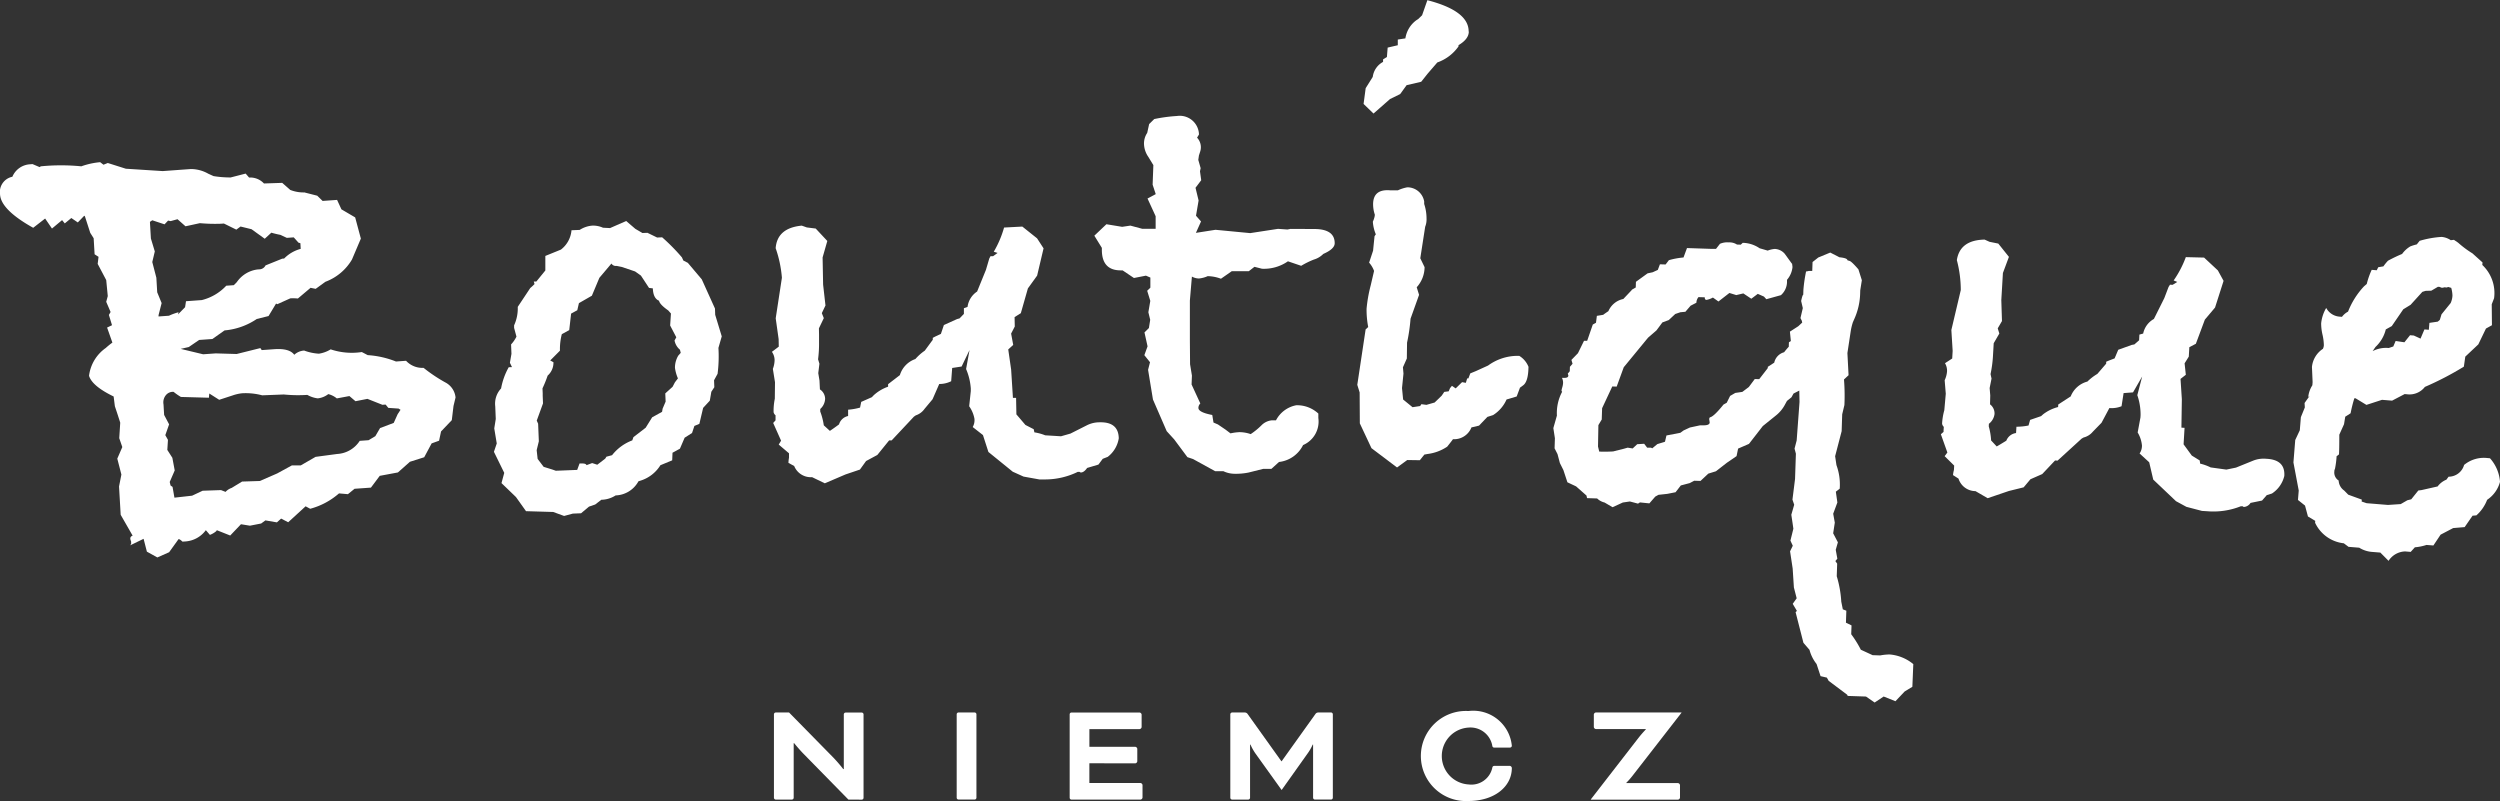 <svg xmlns="http://www.w3.org/2000/svg" width="106.103" height="34" viewBox="0 0 106.103 34"><rect x="0" y="0" width="106.103" height="34" fill="#333333" stroke="none"/><defs><style>.a{fill:#fff;}</style></defs><g transform="translate(-19003 -2885.426)"><g transform="translate(19003 2885.426)"><g transform="translate(0 0)"><path class="a" d="M593.011,219l-.087.363-.072.6-.456.479-.084.393-.316.114-.315.588-.606.192-.51.453-.771.144-.374.5-.695.049-.282.229-.378-.033a3.051,3.051,0,0,1-1.224.653l-.194-.105-.739.677-.3-.156-.178.161-.488-.084-.181.132-.477.093-.38-.062-.456.479-.577-.229v.03a.912.912,0,0,1-.285.172l-.173-.2a1.173,1.173,0,0,1-.858.478l-.133.009c-.076-.073-.132-.109-.167-.107l-.4.556-.5.222-.444-.246-.14-.545-.574.279a.167.167,0,0,0,.048-.09l-.005-.086a.276.276,0,0,1-.033-.114c0-.057.03-.1.1-.122l-.508-.886-.03-.515-.04-.687.1-.507-.174-.675.213-.491-.13-.377.042-.657c-.066-.213-.143-.445-.228-.7l-.052-.413q-.911-.441-1.044-.877a1.692,1.692,0,0,1,.709-1.181,3.165,3.165,0,0,1,.282-.229l-.225-.638.209-.1-.133-.436.073-.124-.186-.433.066-.243-.066-.679-.362-.687.036-.3-.167-.107-.04-.682-.145-.229-.226-.7-.028-.027-.274.286-.275-.188-.278.229-.114-.14-.429.358-.29-.425-.507.393q-1.369-.764-1.407-1.415a.661.661,0,0,1,.523-.751.862.862,0,0,1,.748-.529l.107-.009.3.128.052-.033a8.737,8.737,0,0,1,1.719,0,3.25,3.25,0,0,1,.8-.176l.141.108.183-.073.767.243,1.563.1.4-.029.507-.037.294-.021a1.513,1.513,0,0,1,.736.2l.221.1a4.378,4.378,0,0,0,.728.057l.635-.164.145.168a.8.8,0,0,1,.632.252l.775-.026.341.3a1.537,1.537,0,0,0,.6.106l.545.139.228.222.614-.044.184.4.584.343.241.9-.378.889a2.191,2.191,0,0,1-1.126.943l-.413.3-.217-.044-.538.454a2.288,2.288,0,0,0-.322-.007l-.55.248-.055-.026-.318.529-.5.125a2.882,2.882,0,0,1-1.368.485l-.517.365-.562.04-.438.3-.345.079.953.229.535-.038.888.026,1.006-.251.058.085.535-.038q.642-.045.846.237a.684.684,0,0,1,.42-.179,2.146,2.146,0,0,0,.625.133,1.331,1.331,0,0,0,.5-.184,2.817,2.817,0,0,0,1.322.114l.25.131a3.919,3.919,0,0,1,1.2.271l.428-.031a.944.944,0,0,0,.743.3,6.524,6.524,0,0,0,.922.618A.809.809,0,0,1,593.011,219Zm-6.572-6.31-.013-.237-.082-.024-.2-.224-.294.021-.276-.128a3.789,3.789,0,0,1-.381-.092l-.28.258-.561-.405-.465-.114-.18.132-.526-.259-.134.009a7.031,7.031,0,0,1-.887-.025l-.61.133-.339-.3-.291.08-.109-.022-.151.159-.52-.172-.1.067.041.706.166.549-.107.45.173.667.036.617.188.458-.131.511,0,.057.441-.031a2.48,2.48,0,0,1,.407-.148l-.022.091.3-.305.039-.254.669-.048a2.111,2.111,0,0,0,1.039-.61l.321-.023.127-.128a1.258,1.258,0,0,1,.881-.539l.107-.007a.3.3,0,0,0,.232-.165l.709-.286.08-.006a1.532,1.532,0,0,1,.7-.409Zm4.237,6.834-.084-.053-.434-.029-.116-.141-.135.01-.636-.252-.507.1-.258-.219-.534.1a.925.925,0,0,0-.362-.183.887.887,0,0,1-.448.181,1.185,1.185,0,0,1-.441-.147,6.171,6.171,0,0,1-1-.018l-.916.036a2.735,2.735,0,0,0-.842-.088,1.77,1.77,0,0,0-.4.088l-.583.19-.42-.267-.017.179-1.188-.033a2.5,2.5,0,0,1-.31-.216.385.385,0,0,0-.335.149.482.482,0,0,0-.093.386l.01.177.016.267.211.4-.161.458.112.2-.027.427.214.334.1.537-.212.489.036.151.084.057.08.458.75-.084.446-.21.78-.027.194.076a.612.612,0,0,1,.258-.168l.443-.27.753-.024.736-.32.627-.343h.377l.626-.361.909-.122a1.218,1.218,0,0,0,.965-.558l.376-.027.287-.172.2-.343.58-.219.167-.37Z" transform="translate(-573.677 -202.131)"></path><path class="a" d="M609.721,216.049l-.141.489a5.85,5.85,0,0,1-.036,1.1l-.15.274.012.295-.127.193-.065.378-.283.306-.16.677-.211.089-.1.3-.314.2-.2.465-.315.173-.013.322-.5.207a1.527,1.527,0,0,1-.832.651l-.1.031a1.145,1.145,0,0,1-.968.6,1.169,1.169,0,0,1-.609.185l-.258.2-.265.091-.336.282-.349.014-.371.1-.462-.169-1.154-.034-.427-.6-.614-.592.117-.434-.438-.894.12-.354-.106-.639.064-.4-.022-.535a.944.944,0,0,1,.248-.761,2.873,2.873,0,0,1,.324-.9l.138-.006-.088-.184.066-.378-.016-.4a1.389,1.389,0,0,0,.228-.331l-.1-.372,0-.107a1.724,1.724,0,0,0,.155-.784l.531-.8a2.357,2.357,0,0,0,.181-.168l-.031-.106.107,0,.383-.471v-.617l.66-.268a1.155,1.155,0,0,0,.45-.822l.348-.014a1.147,1.147,0,0,1,.529-.182,1.011,1.011,0,0,1,.459.089l.3.015.685-.3.389.333.3.176.214-.008.41.2.214-.009a8.557,8.557,0,0,1,.839.852l.059.132.192.1.591.7.56,1.238.01.268Zm-1.741.7-.033-.133a.683.683,0,0,1-.23-.392l.075-.136-.261-.5.033-.51-.113-.129q-.362-.253-.392-.413c-.163-.065-.252-.239-.263-.524l-.162-.02-.343-.522-.249-.177-.568-.191-.216-.044a.218.218,0,0,1-.219-.1l-.512.606-.318.759-.55.316-.069.3-.263.144-.079.7-.315.173a2.515,2.515,0,0,0-.079.7l-.413.416.137.074a.729.729,0,0,1-.246.568,5.22,5.22,0,0,1-.219.542l.009.213,0,.106.013.319-.266.731.059.131.03.745-.092.377.041.372.255.336.38.118.135.048.214-.008.695-.028.1-.273.106,0c.107,0,.171.02.191.072l.238-.089.217.071.337-.258.052-.083.239-.064a1.963,1.963,0,0,1,.858-.629l.048-.137.52-.4.276-.443.42-.232.023-.134.128-.3-.015-.348.31-.28.1-.191.127-.166a1.681,1.681,0,0,1-.126-.451,1,1,0,0,1,.14-.514Z" transform="translate(-579.089 -201.773)"></path><path class="a" d="M629.484,220.519a1.231,1.231,0,0,1-.468.786l-.213.084-.183.245-.479.142q-.131.191-.265.193a.079.079,0,0,1-.052-.026h-.081a3.155,3.155,0,0,1-1.414.321l-.214,0-.672-.121-.459-.207-1.033-.838-.231-.717-.435-.341a.591.591,0,0,0,.074-.35,1.339,1.339,0,0,0-.224-.532l.069-.645v-.107a2.533,2.533,0,0,0-.2-.827l.146-.807-.336.7-.4.061-.043.563a1.126,1.126,0,0,1-.507.117l-.283.648-.341.408a.734.734,0,0,1-.37.275l-.08.055-.946,1.009h-.107l-.5.617-.478.258-.261.362-.612.207-.878.376-.54-.261a.759.759,0,0,1-.76-.474l-.243-.131a1.234,1.234,0,0,1,.023-.217l0-.19-.436-.371.1-.165-.335-.752.1-.111v-.052l0-.163a.223.223,0,0,1-.083-.134,2.6,2.6,0,0,1,.052-.568l.008-.7-.091-.568a1.1,1.1,0,0,0,.074-.377.627.627,0,0,0-.114-.346l.291-.22-.006-.321-.124-.882.263-1.72a4.973,4.973,0,0,0-.265-1.255q.065-.858,1.108-.958l.216.077.376.047.492.527-.2.7.022,1.154.1.884-.155.324.084.213-.207.434.005.268v.081c0,.052,0,.134,0,.241a5.136,5.136,0,0,1-.041.723l.057.188-.049.4.052.315.018.374a.484.484,0,0,1,.221.4.615.615,0,0,1-.207.432v.107a2.815,2.815,0,0,1,.151.586l.258.236q.166-.11.388-.275a.513.513,0,0,1,.386-.356l0-.268a2.571,2.571,0,0,0,.507-.089l.049-.242.452-.2.079-.083a1.76,1.76,0,0,1,.61-.362v-.107l.5-.385a1.042,1.042,0,0,1,.657-.682,2.161,2.161,0,0,1,.4-.356l.339-.462v-.081l.106-.056.239-.112.127-.377.559-.252.106-.029.184-.191,0-.241.155-.056a.919.919,0,0,1,.406-.652l.374-.919.142-.481.052-.1h.11l.191-.138-.162-.052a4.3,4.3,0,0,0,.437-1.026l.775-.041.626.5.275.424-.273,1.157-.392.543-.3,1.052-.265.166.008.4-.155.3.089.481-.211.191.123.856.076,1.2.134,0,.013.7.383.449.352.181.029.134a2.045,2.045,0,0,1,.458.125l.672.041.4-.114.717-.362a1.2,1.2,0,0,1,.534-.117Q629.471,219.823,629.484,220.519Z" transform="translate(-582.002 -201.916)"></path><path class="a" d="M642.28,211.074q0,.242-.484.453a.92.92,0,0,1-.4.239,3.571,3.571,0,0,0-.538.265l-.562-.191a1.781,1.781,0,0,1-1.1.316l-.321-.082-.242.187-.723,0-.457.319a1.687,1.687,0,0,0-.563-.11,1.189,1.189,0,0,1-.376.1.655.655,0,0,1-.294-.081l-.086,1.017,0,.749,0,.937.008,1.017.079.483-.015.376.371.806a.263.263,0,0,0-.081.188q0,.188.588.3l.052.321.188.081.32.217.214.162a2.155,2.155,0,0,1,.375-.052,1.5,1.5,0,0,1,.482.083,2.954,2.954,0,0,0,.458-.374.708.708,0,0,1,.456-.212h.16a1.227,1.227,0,0,1,.861-.639,1.328,1.328,0,0,1,.936.353v.188a1.085,1.085,0,0,1-.648,1.149,1.3,1.3,0,0,1-1.022.718l-.323.293h-.348l-.62.155a2.7,2.7,0,0,1-.617.052,1.124,1.124,0,0,1-.455-.11h-.348l-.935-.514-.241-.081-.56-.753-.319-.35-.583-1.343-.207-1.261.082-.321-.24-.3.136-.375-.131-.59.188-.187.055-.349-.078-.321.082-.482-.132-.429.135-.133v-.428l-.188-.081-.509.1-.481-.324h-.081q-.8,0-.8-.873v-.082l-.319-.517.512-.486.669.11.349-.052.509.137h.563v-.535l-.345-.752.349-.186-.132-.4.031-.831-.213-.349a1.02,1.02,0,0,1-.184-.537.807.807,0,0,1,.136-.482l.082-.374.216-.213a6.646,6.646,0,0,1,.965-.13.815.815,0,0,1,.934.785l-.081.135a.592.592,0,0,1,.131.593l-.052.162-.027.188.1.351-.028.134.052.378-.242.321.131.54-.11.646.213.243-.217.484.831-.13,1.473.141,1.18-.181.4.028.134-.026,1.045.005Q642.282,210.485,642.28,211.074Z" transform="translate(-585.634 -200.75)"></path><path class="a" d="M653.5,215.452q-.009.617-.226.775l-.135.1L653,216.7l-.43.128a1.486,1.486,0,0,1-.572.662l-.242.077-.354.37-.322.076a.791.791,0,0,1-.784.5q-.055.08-.246.318a1.917,1.917,0,0,1-.835.31l-.134.025-.191.239-.535-.008-.433.316-1.085-.819-.494-1.052-.008-1.313-.1-.323.354-2.353.109-.1a3.947,3.947,0,0,1-.069-.778,6.05,6.05,0,0,1,.175-.989l.143-.614a1.1,1.1,0,0,0-.21-.352l.168-.507.062-.615.055-.08a1.678,1.678,0,0,1-.127-.538.894.894,0,0,0,.056-.146.587.587,0,0,0,.029-.148,1.414,1.414,0,0,1-.074-.456q.009-.643.731-.579l.321,0a1.605,1.605,0,0,1,.4-.128.723.723,0,0,1,.716.6v.107a1.959,1.959,0,0,1,.1.62.838.838,0,0,1-.058.347l-.207,1.337.182.377a1.282,1.282,0,0,1-.334.853l.1.323-.362,1.013a7.483,7.483,0,0,1-.148,1.016l-.009.672-.166.373.023.268-.062.615.047.484.4.327.323-.049.052-.079.214.029.349-.1.3-.291.108-.16.188-.024.056-.133.081-.1.16.109.271-.265.16.029.056-.187h.052l.08-.214.243-.1.514-.234a2.132,2.132,0,0,1,1.215-.41h.107a.957.957,0,0,1,.4.486Zm-2.532-14.243q0,.321-.437.581v.052a1.849,1.849,0,0,1-.9.682l-.41.475-.273.344-.62.145-.272.377-.432.212-.7.615-.422-.408.089-.669.3-.478a.845.845,0,0,1,.438-.637v-.107l.163-.1.032-.4.43-.1,0-.242.322-.049a1.171,1.171,0,0,1,.465-.77l.081-.052.163-.159.224-.64q1.765.456,1.752,1.336Z" transform="translate(-588.63 -199.873)"></path><path class="a" d="M671.56,230.231l-.328.2-.39.413-.5-.2-.383.255-.367-.254-.775-.026-.025-.052-.785-.589-.076-.136-.267-.062-.17-.517a1.62,1.62,0,0,1-.3-.6l-.258-.3-.332-1.3.056-.052-.178-.3.168-.236-.118-.459-.052-.806-.11-.728.115-.237-.1-.218.125-.505c-.015-.107-.043-.3-.087-.592l.122-.425-.074-.217.11-.878.036-1.071-.057-.216.09-.346.121-1.633-.01-.484-.245.126-.086.158-.192.155-.086.158a1.474,1.474,0,0,1-.362.443l-.577.465-.588.757-.461.2-.065.319-.41.281-.465.362-.324.1-.331.31-.267-.008-.191.1-.378.1-.223.288-.35.069-.376.041-.136.076-.25.287-.4-.041-.082.052-.344-.092-.3.044-.435.2-.341-.2a.678.678,0,0,1-.315-.172l-.428-.014-.023-.109-.442-.39-.368-.173-.17-.517-.15-.3-.1-.379-.125-.245.014-.428-.066-.431.151-.531a1.923,1.923,0,0,1,.222-1.011.079.079,0,0,1-.026-.055.841.841,0,0,1,.032-.133.8.8,0,0,0,.032-.16.444.444,0,0,0-.046-.242l.107,0c.107,0,.162-.03.165-.1l-.024-.081.084-.1.006-.188.112-.13-.048-.163.277-.285.258-.527.134,0,.238-.689.136-.076.037-.293.27-.044q.027-.026.219-.155a.885.885,0,0,1,.634-.517l.39-.413-.082.052.219-.127.008-.241.495-.359.216-.046.218-.1.089-.238.241.008.14-.183a3.231,3.231,0,0,1,.62-.114l.148-.4.749.025.295.01.107,0,.08,0,.168-.215a.779.779,0,0,1,.377-.061.582.582,0,0,1,.345.092l.161.005.083-.078a1.311,1.311,0,0,1,.716.23l.345.1a1.052,1.052,0,0,1,.3-.071.587.587,0,0,1,.423.207l.307.423c0-.037.008.009.022.138a.975.975,0,0,1-.233.542l0,.11a.767.767,0,0,1-.258.542l-.62.172-.1-.111-.263-.116-.274.207-.339-.226-.3.071-.291-.09-.465.362-.235-.168a.907.907,0,0,1-.27.1c-.052,0-.079-.038-.076-.11l-.267-.008a.392.392,0,0,0-.088.238l-.245.126-.222.258-.214.02-.216.074-.276.258-.27.1-.252.339-.358.31-1.03,1.253-.3.822-.187-.006-.431.922-.016.481-.142.237-.016.91.052.214c.2.007.391.005.588-.006l.457-.115.162-.046.212.034.193-.181.295-.018.127.166.134,0a.111.111,0,0,1,.079.029l.219-.181.324-.1.062-.266.591-.114.137-.1.27-.125.43-.092.107,0c.2.006.3-.035.3-.124-.015-.107-.022-.152-.023-.135a.216.216,0,0,1,.029-.079q.162-.022.581-.544l.136-.076.144-.29.219-.127.3-.044.275-.207.253-.339.188.006.364-.471v-.052l.274-.178a.585.585,0,0,1,.417-.441c.056-.07.12-.148.2-.235l.006-.188.082-.052-.04-.4.356-.23.166-.155-.018-.081-.056-.109.1-.425-.071-.3c.038-.177.068-.266.089-.265l.007-.214a6.262,6.262,0,0,1,.113-.775.5.5,0,0,0,.117-.023l.145,0,.013-.377.244-.193.507-.209.389.2c.227.023.34.065.338.126l.079.026c.052,0,.184.123.39.362l.145.46-.068.427-.006.188a2.81,2.81,0,0,1-.249,1.037l-.058.132a2.464,2.464,0,0,0-.094.4l-.138.907.049.94-.194.181a8.687,8.687,0,0,1,.018,1.085l-.094.394-.023.715-.277,1.063.056.377a2.407,2.407,0,0,1,.139,1l-.165.129.065.458-.177.477.068.378-.069.453.2.382-.091.318.068.378-.084.1.077.11-.018.535a4.638,4.638,0,0,1,.192,1.079l.065.324.15.059-.017.509.237.115-.013.375a4.533,4.533,0,0,1,.408.657l.5.231.321.011a2.306,2.306,0,0,1,.4-.041,1.8,1.8,0,0,1,1.006.41Z" transform="translate(-590.397 -201.083)"></path><path class="a" d="M690.883,222.2a1.226,1.226,0,0,1-.526.747l-.219.068-.2.23-.489.1a.362.362,0,0,1-.279.172.073.073,0,0,1-.052-.03l-.081,0a3.145,3.145,0,0,1-1.434.211l-.214-.013-.661-.173-.442-.24-.966-.917-.171-.734-.408-.374a.581.581,0,0,0,.1-.343,1.32,1.32,0,0,0-.182-.548l.118-.637.006-.107a2.529,2.529,0,0,0-.139-.84l.207-.793-.389.675-.4.03-.087.558a1.126,1.126,0,0,1-.517.077l-.332.624-.371.381a.737.737,0,0,1-.391.245l-.083.048-1.021.933-.107-.006-.545.577-.5.22-.288.343-.627.155-.9.306-.517-.3a.759.759,0,0,1-.721-.531l-.233-.149a1.207,1.207,0,0,1,.039-.215l.011-.189-.405-.4.116-.155-.276-.775.114-.1,0-.052.01-.162a.221.221,0,0,1-.072-.14,2.6,2.6,0,0,1,.094-.565l.062-.7-.047-.573a1.081,1.081,0,0,0,.1-.369.621.621,0,0,0-.086-.354l.306-.2.019-.321-.055-.889.4-1.694a4.987,4.987,0,0,0-.167-1.271q.131-.852,1.179-.871l.209.094.371.075.451.564-.255.684-.068,1.152.028.888-.18.31.068.219-.239.413-.015.267-.005.081-.014.241a5.1,5.1,0,0,1-.1.72l.042.191-.08.4.026.317-.01.375a.485.485,0,0,1,.191.413.619.619,0,0,1-.239.413l-.006.107a2.738,2.738,0,0,1,.1.6l.238.255q.174-.1.408-.245a.512.512,0,0,1,.413-.324l.016-.268a2.576,2.576,0,0,0,.513-.052l.068-.238.465-.16.085-.076a1.749,1.749,0,0,1,.637-.31l.006-.107.53-.345a1.044,1.044,0,0,1,.708-.629,2.2,2.2,0,0,1,.422-.325l.375-.435,0-.081.11-.048.247-.094.155-.366.576-.207.109-.02.2-.176.013-.241.16-.044a.918.918,0,0,1,.455-.62l.443-.887.178-.468.062-.1.11.007.2-.123-.155-.063a4.352,4.352,0,0,0,.517-.99l.775.019.585.545.242.443-.362,1.133-.432.512-.382,1.025-.277.145-.023.4-.178.285.052.486-.225.175.056.862-.018,1.207.133.008-.041.7.348.477.336.207.019.135a2.068,2.068,0,0,1,.446.161l.666.092.408-.084.741-.3a1.2,1.2,0,0,1,.542-.075Q690.926,221.507,690.883,222.2Z" transform="translate(-593.934 -202.001)"></path><path class="a" d="M704.938,222.267a1.319,1.319,0,0,1-.546.762,1.668,1.668,0,0,1-.457.661l-.162.014-.335.484-.487.041-.534.28-.306.459-.294-.023a2.135,2.135,0,0,1-.492.1l-.177.195-.24-.02a.87.87,0,0,0-.7.4l-.348-.351-.32-.026a1.2,1.2,0,0,1-.577-.181l-.454-.037-.2-.15a1.526,1.526,0,0,1-1.219-.872l.007-.08-.31-.186-.124-.462-.3-.239.033-.4-.225-1.192.077-.953.194-.413.045-.556.168-.413-.011-.188.213-.3-.058.049a1.136,1.136,0,0,1,.175-.5l.011-.133-.028-.647a1.04,1.04,0,0,1,.465-.768.384.384,0,0,0,.04-.158,2.173,2.173,0,0,0-.058-.448,2.088,2.088,0,0,1-.056-.475,1.593,1.593,0,0,1,.214-.654.7.7,0,0,0,.588.37l.081.007a.765.765,0,0,1,.258-.221,3.358,3.358,0,0,1,.678-1.074l.116-.1a3.237,3.237,0,0,1,.21-.6l.214.018.064-.129.218-.036a2.1,2.1,0,0,1,.194-.239,6.324,6.324,0,0,1,.6-.288,1.178,1.178,0,0,1,.349-.321,2.182,2.182,0,0,1,.275-.085l.12-.151a4.168,4.168,0,0,1,.93-.166.8.8,0,0,1,.392.14l.135-.016.178.122a4.211,4.211,0,0,0,.608.453l.426.384-.009.107a1.636,1.636,0,0,1,.5,1.412l-.1.258.009.888-.254.141-.324.672-.553.52-.061.425a13.036,13.036,0,0,1-1.654.86.827.827,0,0,1-.778.31l-.081-.006-.533.279-.427-.035-.662.215-.461-.28-.052,0a5.851,5.851,0,0,0-.159.636l-.227.145-.052.32-.2.443q0,.649-.014.838l-.1.074a4.023,4.023,0,0,1-.064.508.236.236,0,0,1-.028.079l-.007.081a.4.4,0,0,0,.185.366.546.546,0,0,0,.235.425l.173.176.575.209-.007.081.209.071.908.074.541-.036.283-.163.164-.04.3-.374.135-.017.685-.155a.874.874,0,0,1,.373-.288l.091-.125a.685.685,0,0,0,.66-.5,1.315,1.315,0,0,1,.991-.292l.107.009A1.68,1.68,0,0,1,704.938,222.267Zm-2.018-7.906a1.3,1.3,0,0,0-.052-.327l-.131-.038-.056.023-.107-.009a.232.232,0,0,1-.109.018.2.2,0,0,1-.079-.033l-.08-.007-.283.166-.242.007-.138.043-.5.55-.31.19-.488.713-.254.141a1.51,1.51,0,0,1-.437.744l-.122.178a1.223,1.223,0,0,1,.683-.133l.194-.065.1-.234.372.056.239-.3.16.013.285.131.166-.39.187.015.024-.293.354-.052.087-.073.073-.237.388-.479a.868.868,0,0,0,.076-.318Z" transform="translate(-598.835 -201.817)"></path></g><g transform="translate(32.848 30.176)"><path class="a" d="M617.174,241.559l-1.884-1.922c-.2-.2-.42-.474-.42-.474h-.018v2.322a.08.08,0,0,1-.074.074h-.69a.079.079,0,0,1-.074-.074v-3.548a.08.08,0,0,1,.074-.074h.568l1.866,1.9a6.214,6.214,0,0,1,.432.5h.025v-2.323a.08.08,0,0,1,.074-.074h.69a.079.079,0,0,1,.074.074v3.548a.079.079,0,0,1-.074.074Z" transform="translate(-614.015 -237.8)"></path><path class="a" d="M625.151,241.485a.08.08,0,0,1-.074.074h-.69a.08.08,0,0,1-.074-.074v-3.548a.08.08,0,0,1,.074-.074h.69a.08.08,0,0,1,.074.074Z" transform="translate(-616.558 -237.801)"></path><path class="a" d="M631.518,240.02v.838h2.17a.1.1,0,0,1,.086.087v.53a.1.1,0,0,1-.086.087h-2.932a.08.08,0,0,1-.074-.074v-3.548a.079.079,0,0,1,.074-.074h2.894a.1.1,0,0,1,.086.087v.53a.1.1,0,0,1-.086.087h-2.131v.751h1.946a.1.1,0,0,1,.087.086v.53a.1.1,0,0,1-.087.087Z" transform="translate(-618.132 -237.802)"></path><path class="a" d="M644.014,237.863a.08.08,0,0,1,.074.074v3.548a.08.08,0,0,1-.074.074h-.69a.08.08,0,0,1-.074-.074v-2.259h-.017a2.026,2.026,0,0,1-.228.394l-1.09,1.534-1.1-1.534a2.13,2.13,0,0,1-.222-.394h-.018v2.26a.08.08,0,0,1-.074.074h-.69a.079.079,0,0,1-.074-.074v-3.548a.08.08,0,0,1,.074-.074h.542a.143.143,0,0,1,.117.062l1.434,2.007h.012l1.435-2.007a.142.142,0,0,1,.117-.062Z" transform="translate(-620.369 -237.801)"></path><path class="a" d="M653.585,239.333c-.062,0-.093-.025-.1-.1a.94.94,0,0,0-1-.751,1.209,1.209,0,0,0,0,2.414.908.908,0,0,0,1-.69c.012-.08.043-.1.117-.1h.616a.1.1,0,0,1,.1.092c0,.795-.746,1.4-1.842,1.4a1.912,1.912,0,1,1,0-3.818,1.645,1.645,0,0,1,1.842,1.472c0,.044-.031.081-.1.081Z" transform="translate(-623.002 -237.779)"></path><path class="a" d="M660.057,241.548l2.015-2.6a4.765,4.765,0,0,1,.314-.362v-.018h-2.119a.1.1,0,0,1-.086-.087v-.53a.1.1,0,0,1,.086-.087H663.9v.013l-2.076,2.672a3.045,3.045,0,0,1-.265.3v.012h2.193a.1.1,0,0,1,.086.087v.53a.1.1,0,0,1-.086.087h-3.7Z" transform="translate(-625.385 -237.802)"></path></g></g></g></svg>